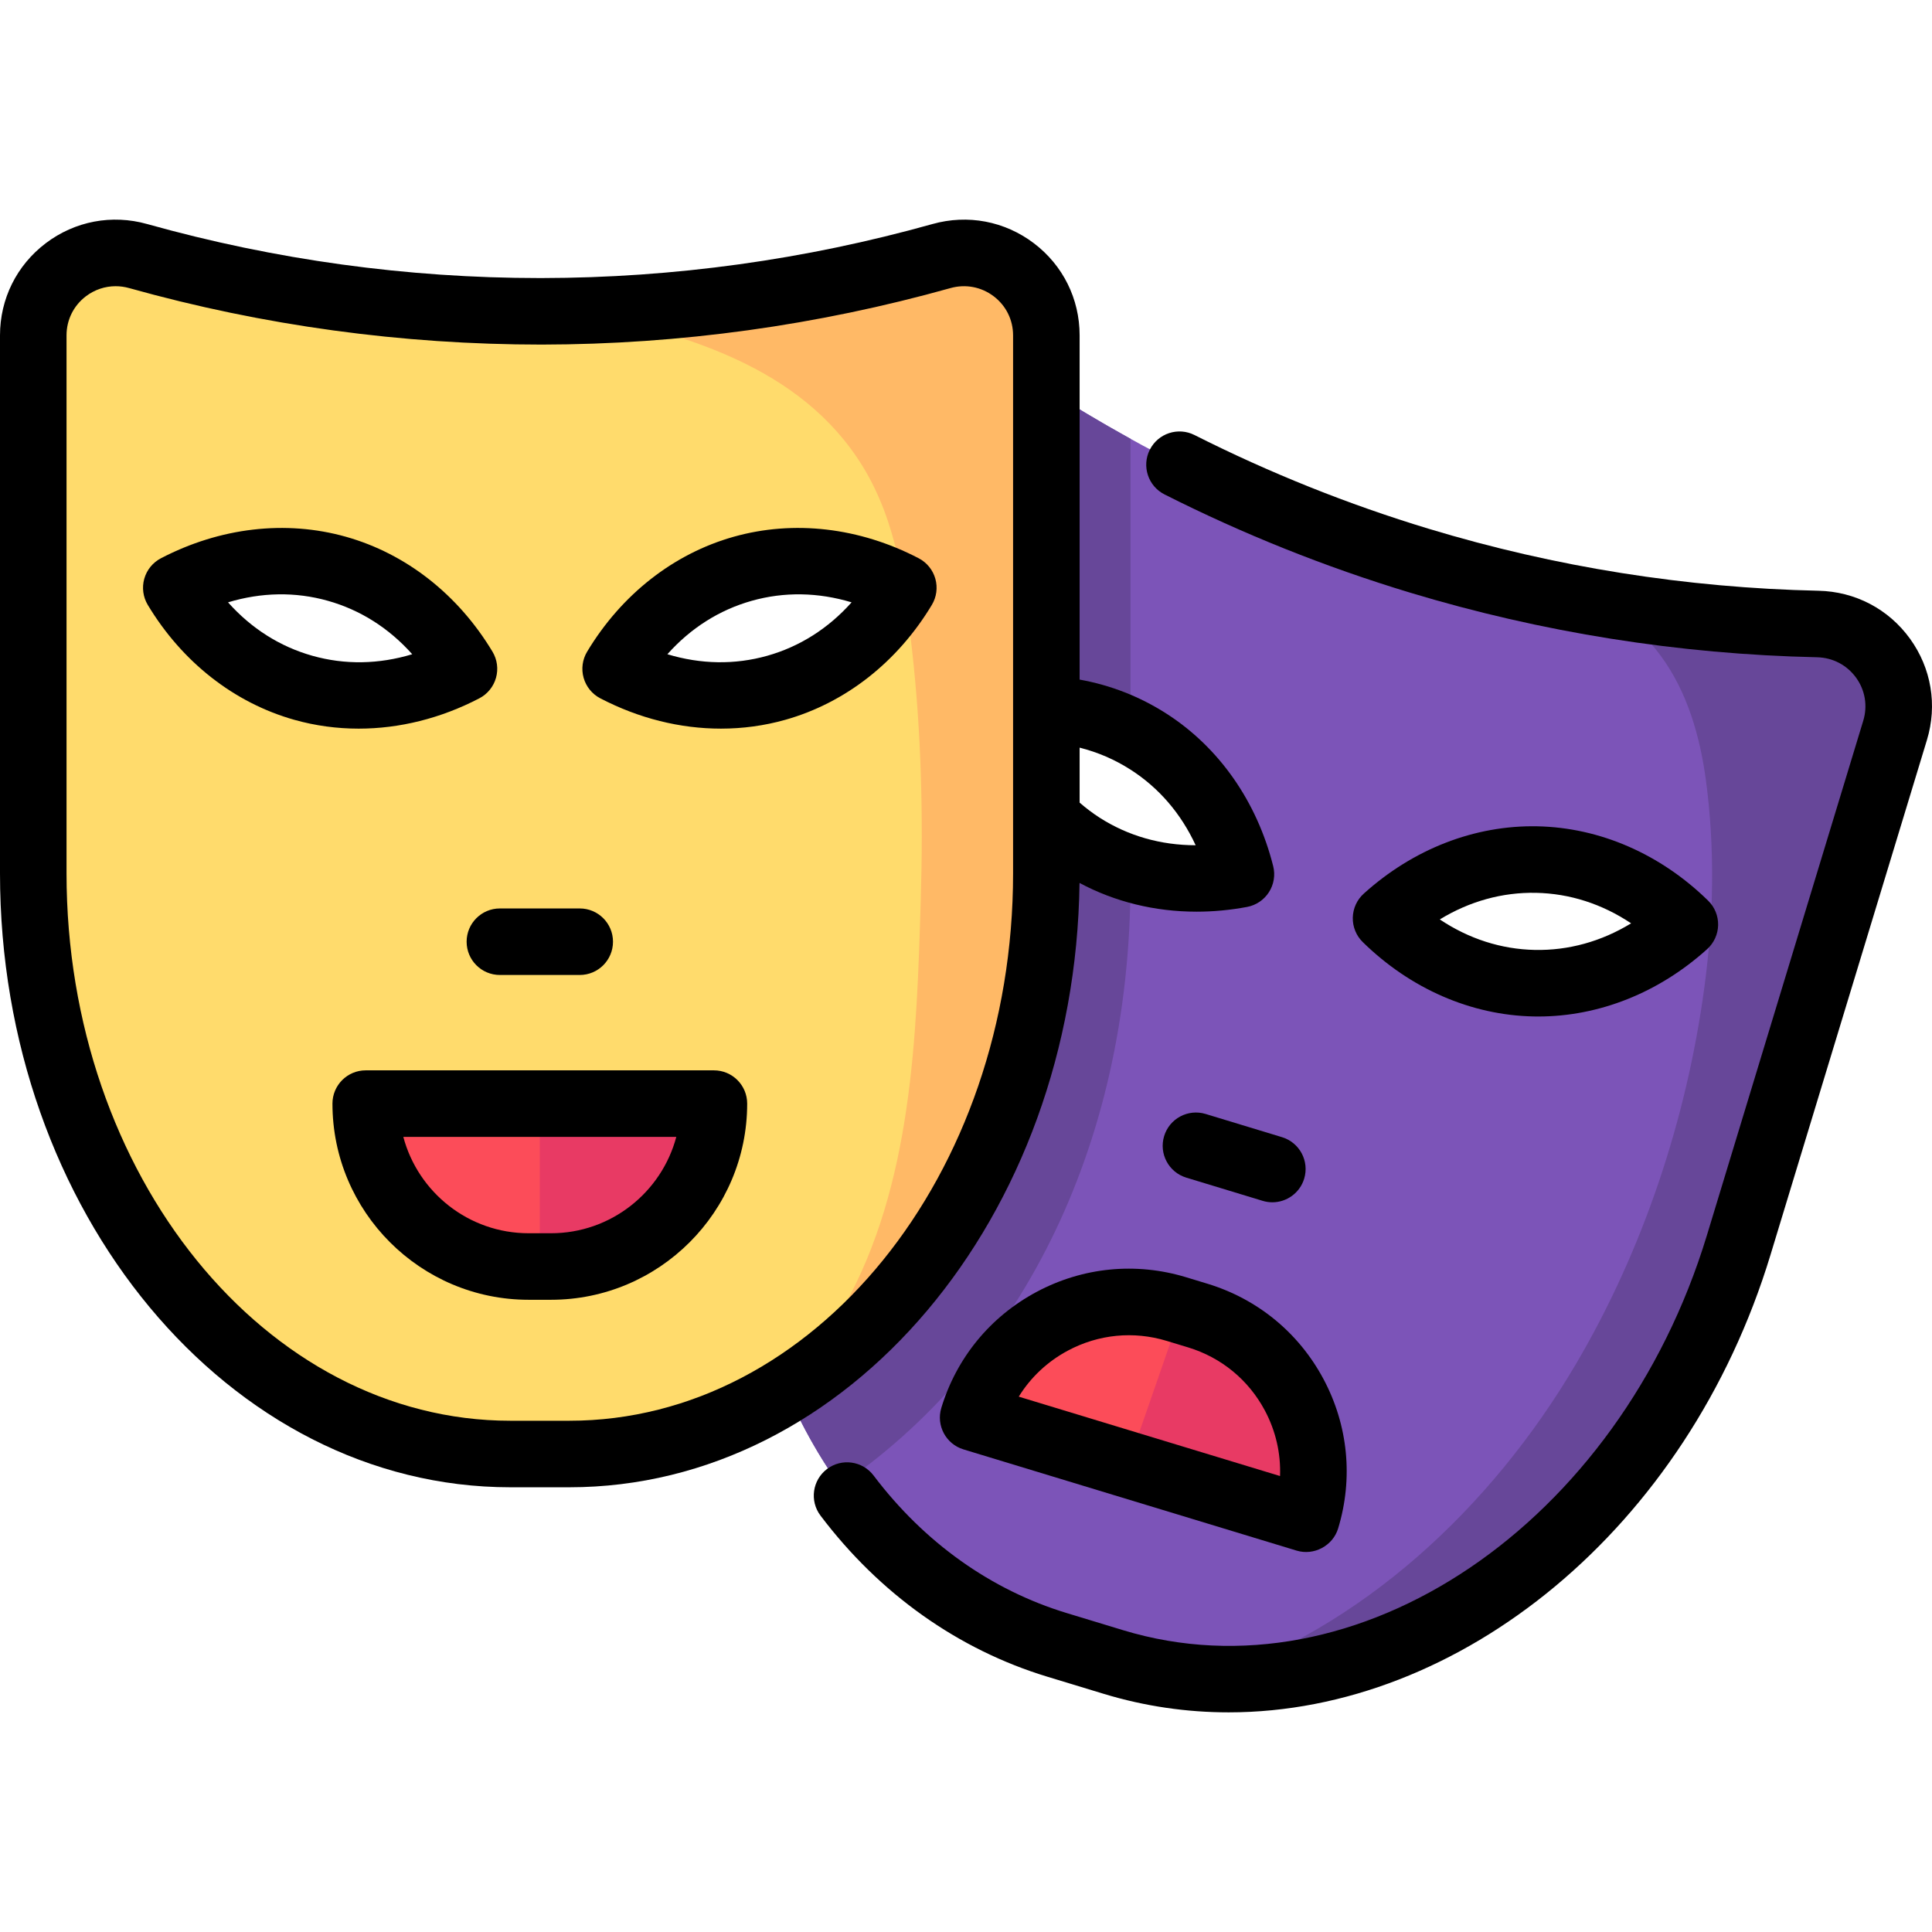 <?xml version="1.0" encoding="iso-8859-1"?>
<!-- Uploaded to: SVG Repo, www.svgrepo.com, Generator: SVG Repo Mixer Tools -->
<svg height="800px" width="800px" version="1.1" id="Layer_1" xmlns="http://www.w3.org/2000/svg" xmlns:xlink="http://www.w3.org/1999/xlink" 
	 viewBox="0 0 512 512" xml:space="preserve">
<path style="fill:#7C54B8;" d="M376.083,148.574c-41.186-12.46-74.235-29.818-98.789-45.572
	c-8.866-5.688-16.624-11.168-23.259-16.132c-5.535,18.217-43.025,141.606-50.148,165.05
	c-24.707,81.317,9.426,163.694,76.239,183.994l7.466,2.269l7.466,2.269c66.813,20.3,141.004-29.164,165.711-110.481
	c10.169-33.466,28.192-92.787,41.451-136.425c4.213-13.867-5.998-27.863-20.488-28.178
	C452.898,164.741,416.448,160.785,376.083,148.574z M286.672,224.125c-12.584-8.058-20.863-20.627-24.516-35.154
	c14.724-2.76,29.604-0.5,42.187,7.558c12.584,8.058,20.863,20.627,24.516,35.154C314.136,234.443,299.256,232.183,286.672,224.125z
	 M406.576,260.556c-14.939-0.304-28.561-6.705-39.26-17.189c11.117-10.04,24.99-15.878,39.929-15.572
	c14.939,0.304,28.562,6.705,39.26,17.189C435.387,255.022,421.516,260.861,406.576,260.556z"/>
<path style="fill:#674799;" d="M299.599,233.195v-3.031c-4.495-1.421-8.834-3.418-12.928-6.039
	c-12.584-8.058-20.863-20.627-24.516-35.154c12.912-2.42,25.945-0.978,37.444,4.849v-77.534c-8.07-4.459-15.523-8.931-22.304-13.283
	c-8.866-5.688-16.624-11.168-23.259-16.132c-3.49,11.485-42.502,139.885-50.148,165.05c-15.944,52.475-7.378,105.384,18.652,141.776
	C268.91,362.107,299.599,305.42,299.599,233.195z"/>
<path style="fill:#FFDB6C;" d="M143.53,82.502c-42.6,0.052-78.965-6.811-106.928-14.647C22.651,63.944,8.816,74.381,8.816,88.87
	v142.574c0,84.988,56.608,153.884,126.435,153.884h7.804h7.804c69.828,0,126.435-68.896,126.435-153.884V88.871
	c0-14.492-13.84-24.924-27.795-21.014C221.727,75.64,185.702,82.451,143.53,82.502z M80.396,182.274
	c-14.383-4.052-25.958-13.671-33.678-26.509c13.285-6.921,28.179-9.084,42.562-5.033c14.383,4.052,25.958,13.671,33.678,26.509
	C109.675,184.162,94.779,186.324,80.396,182.274z M205.714,182.274c-14.383,4.052-29.277,1.888-42.562-5.033
	c7.719-12.837,19.295-22.457,33.678-26.509c14.383-4.052,29.277-1.888,42.562,5.033
	C231.672,168.603,220.097,178.222,205.714,182.274z"/>
<path style="fill:#FFB966;" d="M242.955,67.84c-24.561,6.883-55.587,12.997-91.601,14.356c29.256,5.92,60.893,14.644,77.329,41.497
	c8.951,14.625,11.126,31.734,13.006,48.45c2.473,21.977,2.988,44.161,2.323,66.255c-1.09,36.152-2.249,75.477-20.337,107.817
	c-2.401,4.294-5.052,8.32-7.88,12.15c33.185-27.735,54.955-74.238,54.955-126.936V88.853
	C270.748,74.361,256.909,63.929,242.955,67.84z"/>
<path style="fill:#674799;" d="M475.188,165.351c-14.33-0.311-30.556-1.465-48.195-4.029c4.915,3.287,9.354,7.358,13.099,12.441
	c7.082,9.611,10.427,21.371,11.998,33.06c2.446,18.205,2.022,36.714-0.423,54.891c-4.682,34.797-16.246,69.636-34.119,99.922
	c-22.358,37.887-56.538,69.828-97.785,83.348c57.283-0.277,113.569-46.26,134.463-115.029
	c10.169-33.466,28.192-92.787,41.451-136.424C499.889,179.662,489.677,165.666,475.188,165.351z"/>
<path style="fill:#FC4C59;" d="M146.022,335.638h-5.933c-23.843,0-43.171-19.328-43.171-43.171l0,0h92.273l0,0
	C189.192,316.31,169.864,335.638,146.022,335.638z"/>
<path style="fill:#E83A64;" d="M143.055,335.638h2.966c23.842,0,43.171-19.328,43.171-43.17l0,0h-46.137
	C143.055,292.468,143.055,335.638,143.055,335.638z"/>
<path style="fill:#FC4C59;" d="M311.751,346.913l5.676,1.724c22.812,6.932,35.687,31.044,28.755,53.856l0,0l-88.288-26.825l0,0
	C264.827,352.856,288.939,339.981,311.751,346.913z"/>
<path style="fill:#E83A64;" d="M346.188,402.488c6.932-22.812-5.943-46.925-28.755-53.856l-4.317-1.312l-14.165,40.815
	L346.188,402.488z"/>
<path d="M243.465,147.947c-15.674-8.166-33.086-10.19-49.026-5.701c-15.943,4.491-29.737,15.306-38.843,30.451
	c-1.252,2.084-1.59,4.592-0.93,6.933c0.659,2.34,2.256,4.305,4.413,5.428c10.217,5.324,21.175,8.037,31.979,8.037
	c5.77,0,11.497-0.773,17.045-2.336c15.943-4.491,29.737-15.306,38.843-30.451c1.252-2.084,1.59-4.592,0.93-6.933
	C247.217,151.035,245.621,149.071,243.465,147.947z M203.324,173.788c-8.615,2.425-17.609,2.267-26.459-0.41
	c6.149-6.903,13.74-11.732,22.355-14.16c8.615-2.427,17.608-2.269,26.459,0.41C219.529,166.532,211.938,171.361,203.324,173.788z"/>
<path d="M127.031,185.06c2.157-1.124,3.753-3.087,4.413-5.428c0.661-2.34,0.322-4.849-0.93-6.933
	c-9.106-15.146-22.9-25.96-38.843-30.451c-15.939-4.489-33.351-2.465-49.026,5.701c-2.156,1.124-3.752,3.088-4.411,5.428
	c-0.661,2.34-0.322,4.849,0.93,6.933c9.106,15.147,22.901,25.961,38.843,30.451c5.549,1.563,11.275,2.336,17.045,2.336
	C105.858,193.096,116.814,190.383,127.031,185.06z M60.432,159.628c8.85-2.679,17.845-2.838,26.459-0.41
	c8.614,2.426,16.205,7.256,22.355,14.16c-8.85,2.679-17.845,2.838-26.459,0.41C74.174,171.362,66.582,166.532,60.432,159.628z"/>
<path d="M286.083,233.988c9.384,5.024,20.007,7.616,31.026,7.616c4.413,0,8.89-0.416,13.373-1.255
	c2.39-0.448,4.488-1.863,5.801-3.911c1.311-2.048,1.719-4.547,1.125-6.905c-4.31-17.14-14.365-31.497-28.312-40.429
	c-7.045-4.51-14.748-7.524-22.986-9.005V88.871c0-9.67-4.417-18.566-12.12-24.407c-7.726-5.857-17.518-7.718-26.871-5.094
	c-33.748,9.458-68.604,14.276-103.601,14.318c-0.155,0-0.307,0-0.463,0c-35.152,0-70.168-4.818-104.075-14.321
	c-9.345-2.619-19.136-0.763-26.86,5.093C4.419,70.301,0,79.198,0,88.87v142.574c0,89.713,60.673,162.699,135.251,162.699h15.607
	C224.731,394.145,284.949,322.532,286.083,233.988z M299.588,203.953c7.537,4.825,13.395,11.655,17.272,20.047
	c-9.245-0.011-17.9-2.474-25.436-7.3c-1.869-1.197-3.64-2.545-5.314-4v-14.566C290.905,199.34,295.417,201.281,299.588,203.953z
	 M150.859,376.513h-15.607c-64.856,0-117.621-65.078-117.621-145.068V88.87c0-4.106,1.875-7.883,5.143-10.36
	c2.31-1.751,5.056-2.662,7.866-2.662c1.192,0,2.396,0.165,3.582,0.496c35.613,9.981,72.368,14.973,109.317,14.974
	c36.598-0.045,73.049-5.081,108.338-14.972c3.992-1.117,8.168-0.329,11.459,2.168c3.268,2.477,5.141,6.252,5.141,10.358v127.526
	c0,0.052,0,0.102,0,0.154v14.894C268.479,311.435,215.715,376.513,150.859,376.513z"/>
<path d="M189.192,283.652H96.919c-4.87,0-8.816,3.947-8.816,8.816c0,28.666,23.321,51.987,51.987,51.987h5.933
	c28.666,0,51.987-23.321,51.987-51.987C198.008,287.599,194.062,283.652,189.192,283.652z M146.022,326.822h-5.933
	c-15.896,0-29.306-10.853-33.208-25.539h72.348C175.327,315.969,161.918,326.822,146.022,326.822z"/>
<path d="M123.66,249.564c0,4.869,3.946,8.816,8.816,8.816h21.158c4.87,0,8.816-3.947,8.816-8.816c0-4.869-3.946-8.816-8.816-8.816
	h-21.158C127.607,240.748,123.66,244.695,123.66,249.564z"/>
<path d="M407.656,269.383c16.125,0,31.975-6.313,44.758-17.856c1.804-1.629,2.856-3.932,2.906-6.363
	c0.051-2.431-0.906-4.775-2.644-6.477c-12.622-12.37-28.693-19.369-45.25-19.708c-16.586-0.334-32.9,6-46.017,17.845
	c-1.804,1.629-2.856,3.932-2.906,6.364c-0.051,2.431,0.906,4.775,2.644,6.477c12.622,12.369,28.693,19.368,45.25,19.706
	C406.818,269.379,407.235,269.383,407.656,269.383z M407.065,236.608c8.948,0.182,17.51,2.949,25.198,8.084
	c-7.893,4.818-16.612,7.227-25.505,7.049c-8.948-0.182-17.51-2.949-25.197-8.084C389.449,238.84,398.15,236.431,407.065,236.608z"/>
<path d="M506.154,169.242c-5.689-7.852-14.52-12.476-24.228-12.687c-35.041-0.762-69.793-6.286-103.288-16.42
	c-21.309-6.446-42.197-14.807-62.083-24.848c-4.35-2.193-9.648-0.45-11.844,3.895c-2.193,4.346-0.45,9.648,3.895,11.843
	c20.797,10.502,42.641,19.245,64.925,25.986c35.03,10.597,71.369,16.374,108.011,17.17c4.143,0.09,7.911,2.061,10.335,5.405
	c2.406,3.321,3.102,7.477,1.908,11.405l-41.449,136.416c-23.255,76.536-92.663,123.462-154.713,104.608l-14.932-4.537
	c-20.07-6.098-37.767-18.701-51.179-36.45c-2.934-3.883-8.464-4.654-12.348-1.719c-3.885,2.936-4.654,8.464-1.719,12.349
	c15.672,20.74,36.463,35.502,60.12,42.69l14.932,4.537c10.928,3.319,22.037,4.908,33.117,4.908
	c61.268,0,121.506-48.567,143.592-121.261l41.449-136.416C513.466,186.865,511.826,177.069,506.154,169.242z"/>
<path d="M319.991,340.202l-5.676-1.724c-13.29-4.038-27.35-2.657-39.599,3.883c-12.249,6.54-21.219,17.46-25.255,30.746
	c-1.415,4.658,1.213,9.582,5.871,10.998l88.287,26.825c4.596,1.393,9.602-1.279,10.998-5.873
	c4.038-13.286,2.659-27.349-3.883-39.599C344.196,353.209,333.276,344.239,319.991,340.202z M339.225,391.166l-69.245-21.039
	c3.15-5.107,7.608-9.312,13.04-12.213c8.097-4.322,17.386-5.234,26.168-2.565l5.676,1.724c8.781,2.667,15.997,8.595,20.319,16.689
	C338.083,379.195,339.448,385.169,339.225,391.166z"/>
<path d="M339.748,301.364l-20.245-6.151c-4.663-1.415-9.582,1.213-10.998,5.873c-1.415,4.658,1.213,9.582,5.871,10.998l20.245,6.151
	c0.856,0.26,1.717,0.383,2.567,0.383c3.78,0,7.275-2.451,8.432-6.256C347.034,307.704,344.406,302.78,339.748,301.364z"/>
</svg>